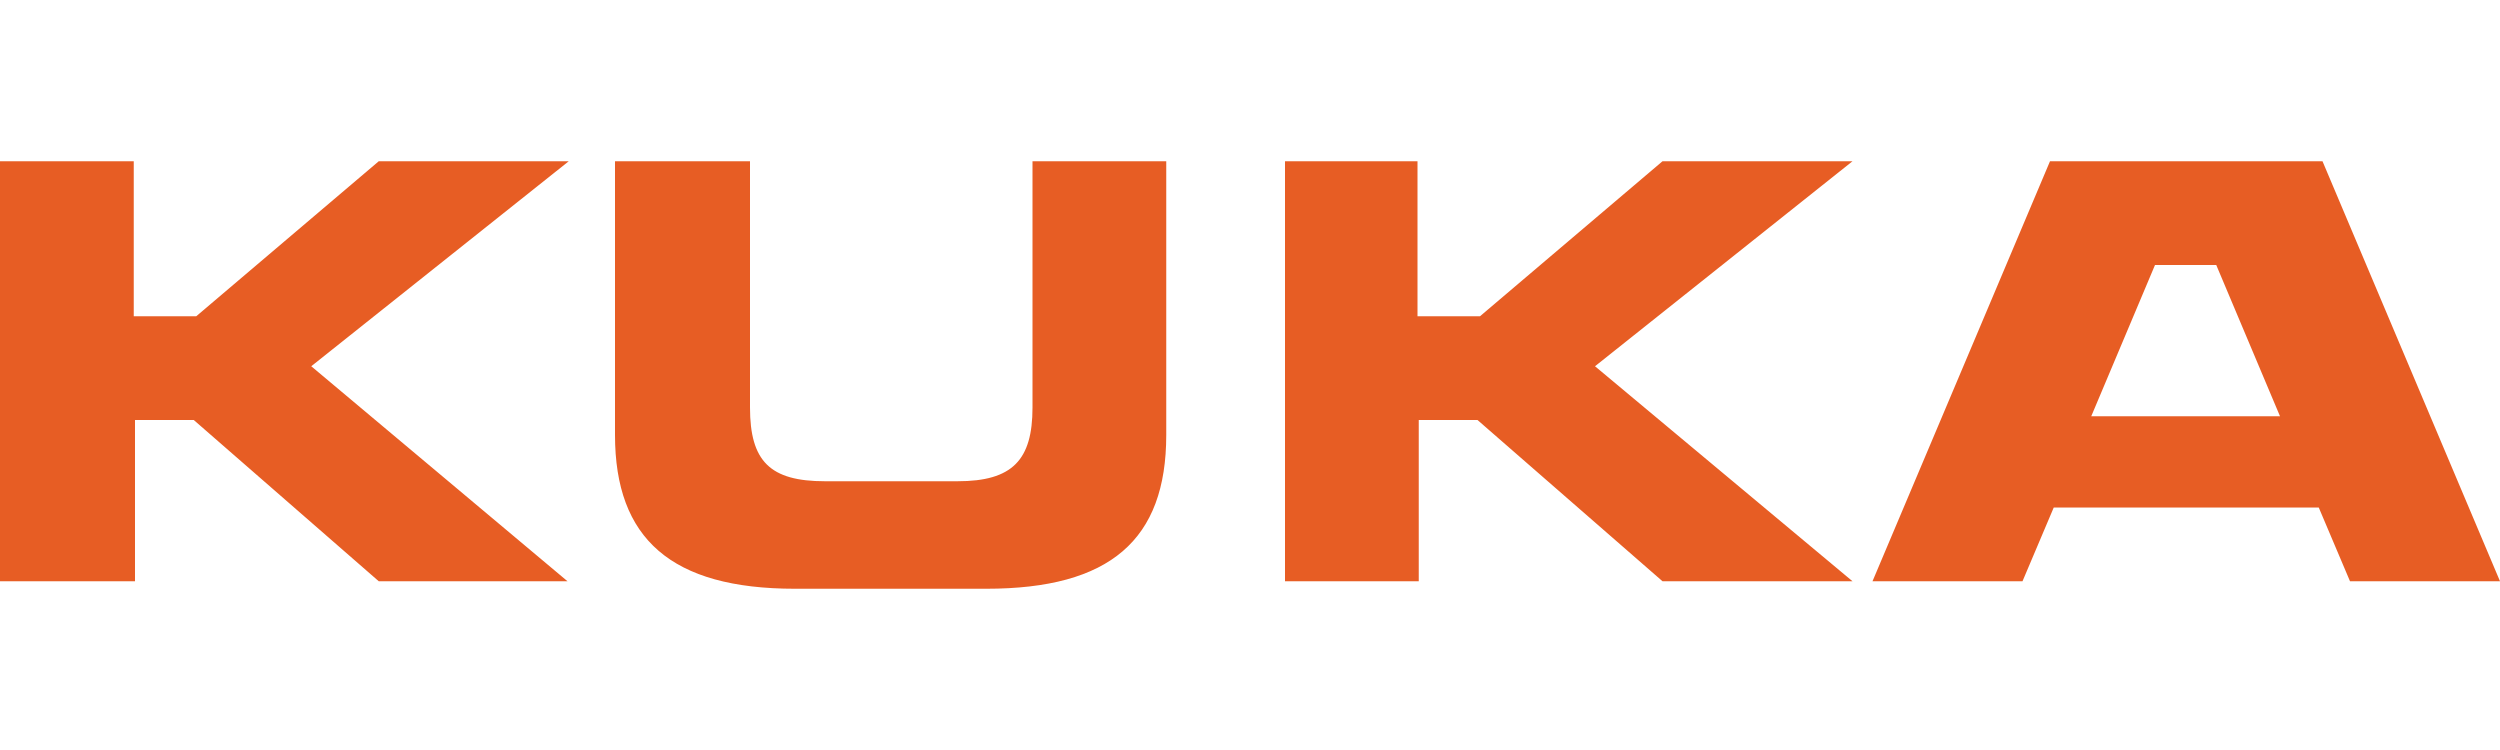 <svg viewBox="0 0 200 60" id="kuka" xmlns="http://www.w3.org/2000/svg"><path d="M0 12.9h10.7v12.4h5l14.6-12.4h15.2L24.9 29.3l20.5 17.2H30.3L15.5 33.6h-4.7v12.9H0V12.9m102.7 0h10.7v12.4h5L133 12.9h15.2l-20.6 16.4 20.6 17.2H133l-14.8-12.9h-4.7v12.9h-10.7V12.9m-53.6 0H60v19.7c0 4.3 1.6 5.9 6 5.9h10.6c4.4 0 6-1.7 6-5.9V12.9h10.7v21.9c0 8.4-4.5 12.3-14.4 12.3H63.6c-9.9 0-14.4-4-14.4-12.3V12.9m118.1 20.4l5.1-12.1h4.9l5.1 12.1h-15.1zM188 46.5h12l-14.2-33.6H164l-14.2 33.6h12l2.5-5.9h21.2l2.5 5.9" fill="#e75d24"/></svg>